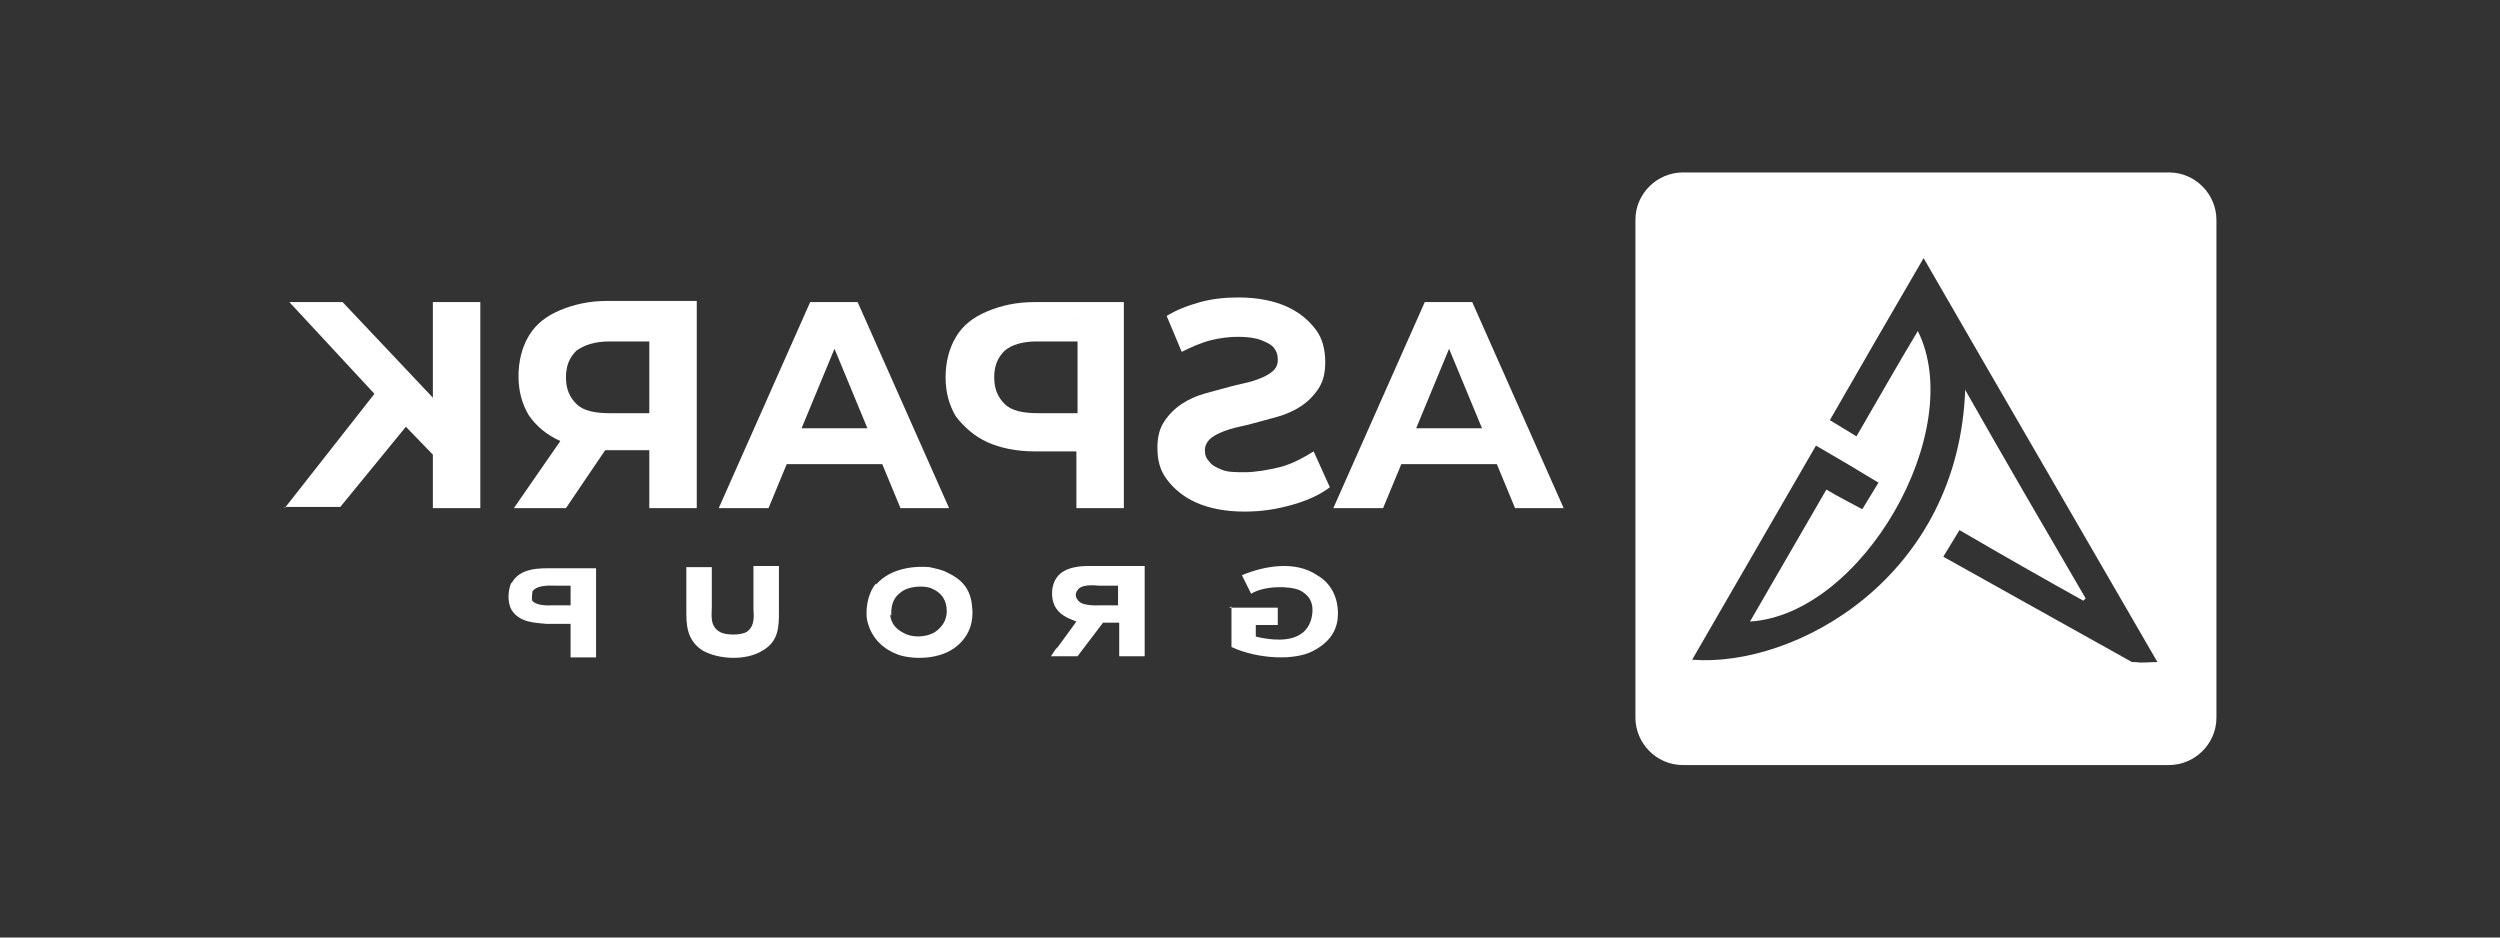<svg xmlns="http://www.w3.org/2000/svg" id="Layer_1" viewBox="0 0 216 81"><rect x="0" y="0" width="216" height="81" fill="#333333" stroke="none"/><defs><style>      .st0 {        fill: #fff;      }    </style></defs><g><path class="st0" d="M130.9,43.9l-6.5-15.7h1.6s-6.5,15.7-6.5,15.7h-4.3s7.9-17.8,7.9-17.8h4.1s7.9,17.8,7.9,17.8c0,0-4.2,0-4.2,0ZM119.8,40.1l1.1-3.1h9.2s1.1,3.1,1.1,3.1h-11.4Z"></path><path class="st0" d="M107.5,44.2c-1.7,0-3.1-.3-4.2-.8s-1.9-1.2-2.5-2-.8-1.7-.8-2.7.2-1.7.6-2.3.9-1.1,1.5-1.5c.6-.4,1.3-.7,2-.9s1.5-.4,2.2-.6,1.4-.3,2-.5,1.1-.4,1.5-.7c.4-.3.6-.6.6-1.1s-.1-.7-.3-1c-.2-.3-.6-.5-1.1-.7s-1.2-.3-2-.3-1.6.1-2.4.3c-.8.2-1.7.6-2.5,1l-1.3-3.1c.8-.5,1.8-.9,2.9-1.2s2.2-.4,3.3-.4c1.7,0,3.1.3,4.2.8s1.9,1.2,2.5,2,.8,1.8.8,2.8-.2,1.7-.6,2.3-.9,1.1-1.5,1.5c-.6.4-1.3.7-2,.9-.7.2-1.5.4-2.2.6s-1.4.3-2,.5-1.1.4-1.5.7c-.4.3-.6.7-.6,1.1s.1.7.4,1c.2.3.6.5,1.1.7s1.2.2,2,.2,2.1-.2,3.2-.5c1-.3,1.9-.8,2.7-1.3l1.4,3.1c-.8.6-1.8,1.1-3.2,1.5s-2.7.6-4.1.6h0Z"></path><path class="st0" d="M93,43.9v-6.8s1.8,1.9,1.8,1.9h-5.4c-1.6,0-3-.3-4.1-.8-1.1-.5-2-1.3-2.7-2.2-.6-1-.9-2.1-.9-3.4s.3-2.5.9-3.5c.6-1,1.5-1.7,2.7-2.2,1.2-.5,2.5-.8,4.1-.8h7.7v17.8s-4.1,0-4.1,0ZM93,27.5l1.8,2h-5.2c-1.3,0-2.2.3-2.8.8-.6.6-.9,1.3-.9,2.3s.3,1.7.9,2.3,1.6.8,2.9.8h5.2s-1.8,2-1.8,2c0,0,0-10.1,0-10.1Z"></path><path class="st0" d="M77.8,43.9l-6.5-15.7h1.6s-6.5,15.7-6.5,15.7h-4.3s7.9-17.8,7.9-17.8h4.1s7.9,17.8,7.9,17.8h-4.2ZM78.1,40.1h-11.4s1.1-3.1,1.1-3.1h9.1s1.1,3.1,1.1,3.1h0Z"></path><path class="st0" d="M60.2,43.9h-4.1v-6.8s1.8,1.8,1.8,1.8h-5.4c-1.6,0-3-.3-4.1-.8-1.1-.5-2-1.2-2.7-2.2-.6-1-.9-2.1-.9-3.4s.3-2.5.9-3.5c.6-1,1.5-1.7,2.7-2.2,1.2-.5,2.5-.8,4.1-.8h7.7v17.8h0ZM56.1,27.5l1.8,2h-5.2c-1.3,0-2.2.3-2.9.8-.6.6-.9,1.3-.9,2.3s.3,1.7.9,2.3c.6.6,1.6.8,2.9.8h5.2s-1.8,1.9-1.8,1.9v-10.1ZM44.4,43.9l4.5-6.5h4.4s-4.4,6.5-4.4,6.5h-4.4Z"></path><path class="st0" d="M37.4,43.9v-17.8h4.1v17.8h-4.1ZM37.9,39.8l-2.9-3-2.3-2.4-7.7-8.3h4.6s8.5,9,8.5,9l-.2,4.7h0ZM24.6,43.9l8.4-10.7,2.7,2.9-6.3,7.7s-4.8,0-4.8,0Z"></path></g><g><path class="st0" d="M106.4,52.4v2.6c0,.2,0,.3,0,.4v.5c2.1,1,5.6,1.3,7.3.2,1.4-.8,1.9-1.9,1.9-3.1,0-1.1-.4-2.5-1.8-3.3-1.9-1.3-4.6-.8-6.5,0l.8,1.6c1.1-.7,3.3-.7,4.2-.3.8.4,1.1,1,1.1,1.7,0,.6-.2,1.5-.9,2-1,.8-2.8.6-4,.3,0,0,0-.4,0-.5s0-.4,0-.5h1.9s0-1.5,0-1.5h-4.2s0,0,0,0Z"></path><path class="st0" d="M91.2,56.1h0s-.4.6-.4.6h2.3s2.2-2.9,2.2-2.9h1.4v2.2c0,0,0,.2,0,.2v.5s2.2,0,2.2,0v-.4c0,0,0-.3,0-.3v-6.8s0-.3,0-.3h-4.7c-.6,0-2.2,0-2.9,1-.5.7-.5,1.7-.2,2.4.4.8,1.1,1.1,1.9,1.4l-1.6,2.2h0s0,0,0,0ZM93.1,51.8c-.2-.2-.2-.6,0-.8.3-.6,1.8-.4,1.8-.4h1.7v1.7h-1.6c-.2,0-1.6.1-1.9-.5h0Z"></path><path class="st0" d="M75.7,50.4c-.8.9-1,2.6-.7,3.5.4,1.3,1.3,2.2,2.7,2.7,1.3.4,3.6.4,5-.8,1.2-1,1.4-2.3,1.3-3.3-.1-1.3-.6-2.3-2.1-3-.5-.3-1.2-.4-1.6-.5-1.1-.1-3.3,0-4.6,1.5h0ZM77,53.2c0-.6,0-1.4.8-2,.7-.6,2-.6,2.6-.4,1,.4,1.4,1.1,1.4,2,0,.7-.3,1.3-1,1.8-.8.5-2,.5-2.7.1-.8-.4-1.1-.9-1.2-1.6h0Z"></path><path class="st0" d="M59.3,49v.4c0,.1,0,.3,0,.4v3c0,1.1,0,2.5,1.4,3.4,1.4.8,3.8.9,5.2,0,1.4-.8,1.4-2.1,1.4-3.4v-3.9s-2.2,0-2.2,0v.3c0,0,0,.3,0,.4v3c0,.4.2,1.5-.6,2-.5.3-1.8.3-2.3,0-.9-.5-.7-1.5-.7-2.1v-3.5s-2.2,0-2.2,0h0Z"></path><path class="st0" d="M44.2,50.3c-.3.6-.4,1.7,0,2.4.7,1.1,2,1.1,3,1.2h2.1v2.9s2.2,0,2.2,0v-7s0-.2,0-.3v-.4s-3.8,0-3.8,0c-.9,0-2.8-.1-3.5,1.3h0ZM46,51.9c-.1-.2,0-.6,0-.8.4-.6,1.6-.5,2-.5h1.3v1.7h-1.5c-.4,0-1.5.1-1.9-.5h0Z"></path></g><path class="st0" d="M141.3,19v43c0,2.2,1.8,4.1,4.1,4.1h42c2.2,0,4.1-1.8,4.1-4.1V19c0-2.2-1.8-4.1-4.1-4.1h-42c-2.2,0-4.1,1.8-4.1,4.1ZM169.8,33.5c-.5,16.4-14.7,24.2-23.6,23.5,3.6-6.2,7.1-12.3,10.7-18.5,1.9,1.1,3.6,2.1,5.4,3.2-.5.8-.9,1.5-1.4,2.3-1.1-.6-2.1-1.1-3.1-1.7-2.2,3.8-4.4,7.6-6.6,11.4,9.7-.6,18.8-16.5,14.5-25.1-1.8,3-3.5,6-5.3,9.1-.8-.5-1.5-.9-2.3-1.4,2.7-4.7,5.3-9.2,8.1-14,6.8,11.8,13.5,23.3,20.2,34.9-.7,0-1.3.1-1.9,0-.1,0-.2,0-.3,0l-16.3-9.1c.5-.8.9-1.5,1.4-2.3,3.6,2.1,7.1,4.1,10.7,6.1,0,0,.1-.1.2-.2-3.5-6-7-12-10.4-18h0Z"></path></svg>